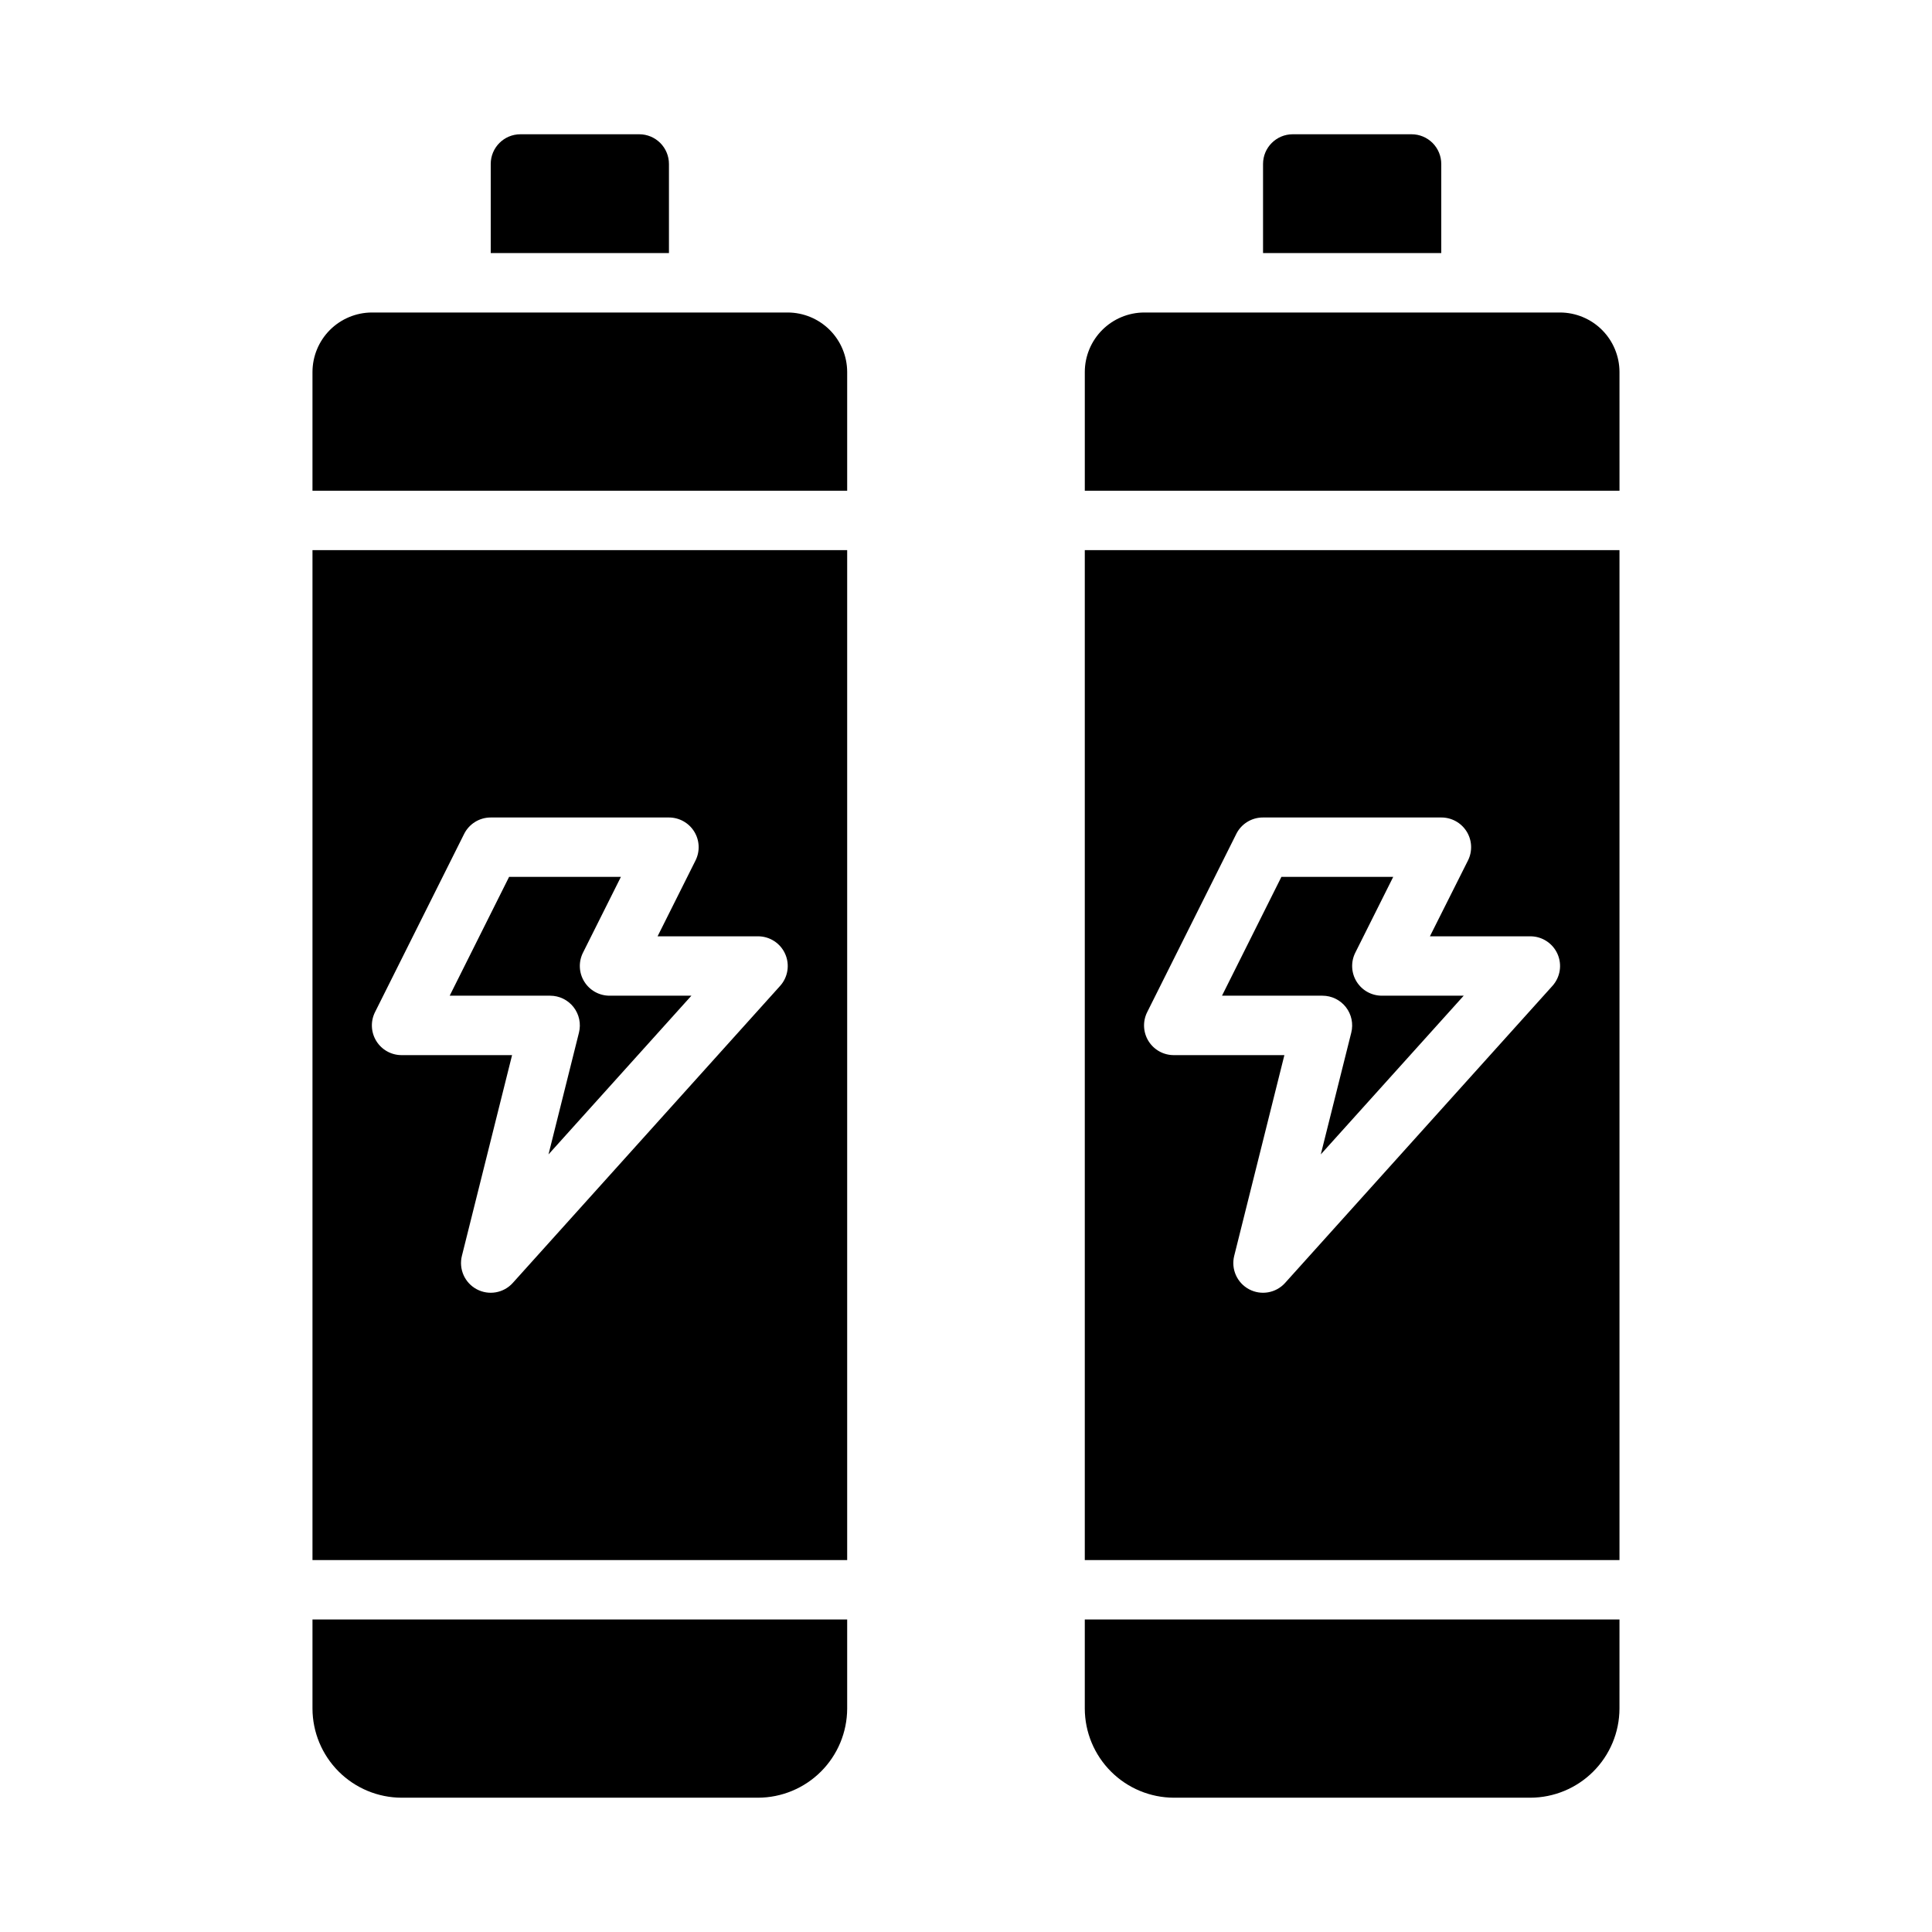 <?xml version="1.0" encoding="UTF-8"?>
<!-- Uploaded to: SVG Repo, www.svgrepo.com, Generator: SVG Repo Mixer Tools -->
<svg fill="#000000" width="800px" height="800px" version="1.1" viewBox="144 144 512 512" xmlns="http://www.w3.org/2000/svg">
 <g>
  <path d="m368.51 289.79h-141.7v267.65h141.7zm-17.77 115.48-70.848 78.719c-2.418 2.688-6.356 3.379-9.547 1.68-3.191-1.699-4.812-5.352-3.938-8.859l13.297-53.191h-29.277c-2.727 0.004-5.262-1.41-6.699-3.731-1.434-2.32-1.566-5.219-0.348-7.66l23.617-47.23c1.336-2.668 4.062-4.356 7.047-4.356h47.23c2.731 0 5.266 1.414 6.699 3.734 1.438 2.32 1.566 5.219 0.348 7.656l-10.055 20.098h26.625c3.109 0.004 5.926 1.832 7.188 4.672 1.266 2.84 0.742 6.156-1.34 8.469z"/>
  <path d="m298.84 404.14c-1.438-2.32-1.566-5.219-0.348-7.66l10.055-20.098h-29.633l-15.742 31.488h26.621c2.426 0 4.715 1.117 6.207 3.027 1.492 1.914 2.019 4.406 1.43 6.758l-8.07 32.273 37.867-42.059h-21.688c-2.731 0-5.266-1.41-6.699-3.731z"/>
  <path d="m368.51 573.18h-141.7v23.617c0.02 6.258 2.516 12.25 6.938 16.676 4.426 4.426 10.422 6.922 16.68 6.938h94.465c6.258-0.016 12.254-2.512 16.68-6.938 4.422-4.426 6.918-10.418 6.938-16.676z"/>
  <path d="m368.51 242.56c-0.016-4.172-1.676-8.168-4.625-11.121-2.953-2.949-6.949-4.609-11.121-4.625h-110.21c-4.172 0.016-8.168 1.676-11.121 4.625-2.949 2.953-4.609 6.949-4.625 11.121v31.488h141.7z"/>
  <path d="m274.05 211.07h47.23v-23.617c0-2.086-0.828-4.09-2.305-5.566-1.477-1.477-3.481-2.305-5.566-2.305h-31.488c-4.348 0-7.871 3.523-7.871 7.871z"/>
  <path d="m503.51 404.14c-1.434-2.32-1.566-5.219-0.348-7.66l10.055-20.098h-29.633l-15.742 31.488h26.621c2.426 0 4.715 1.117 6.207 3.027 1.492 1.914 2.019 4.406 1.43 6.758l-8.078 32.273 37.875-42.059h-21.688c-2.731 0-5.266-1.41-6.699-3.731z"/>
  <path d="m573.18 573.18h-141.7v23.617c0.016 6.258 2.512 12.25 6.938 16.676 4.422 4.426 10.418 6.922 16.676 6.938h94.465c6.258-0.016 12.254-2.512 16.68-6.938 4.426-4.426 6.918-10.418 6.938-16.676z"/>
  <path d="m478.72 211.07h47.23v-23.617c0-2.086-0.828-4.09-2.305-5.566-1.477-1.477-3.477-2.305-5.566-2.305h-31.488c-4.348 0-7.871 3.523-7.871 7.871z"/>
  <path d="m573.18 242.56c-0.012-4.172-1.676-8.168-4.625-11.121-2.949-2.949-6.949-4.609-11.121-4.625h-110.21c-4.172 0.016-8.168 1.676-11.117 4.625-2.953 2.953-4.613 6.949-4.625 11.121v31.488h141.7z"/>
  <path d="m573.18 289.79h-141.7v267.65h141.7zm-17.77 115.48-70.848 78.719c-2.418 2.688-6.356 3.379-9.547 1.68-3.191-1.699-4.812-5.352-3.938-8.859l13.297-53.191h-29.277c-2.734 0.016-5.281-1.391-6.727-3.715-1.445-2.32-1.578-5.227-0.355-7.676l23.617-47.23h-0.004c1.34-2.684 4.09-4.371 7.086-4.356h47.23c2.738-0.012 5.285 1.395 6.731 3.715 1.445 2.324 1.578 5.231 0.355 7.676l-10.09 20.098h26.621c3.109 0.004 5.926 1.832 7.191 4.672 1.262 2.84 0.738 6.156-1.344 8.469z"/>
 </g>
</svg>